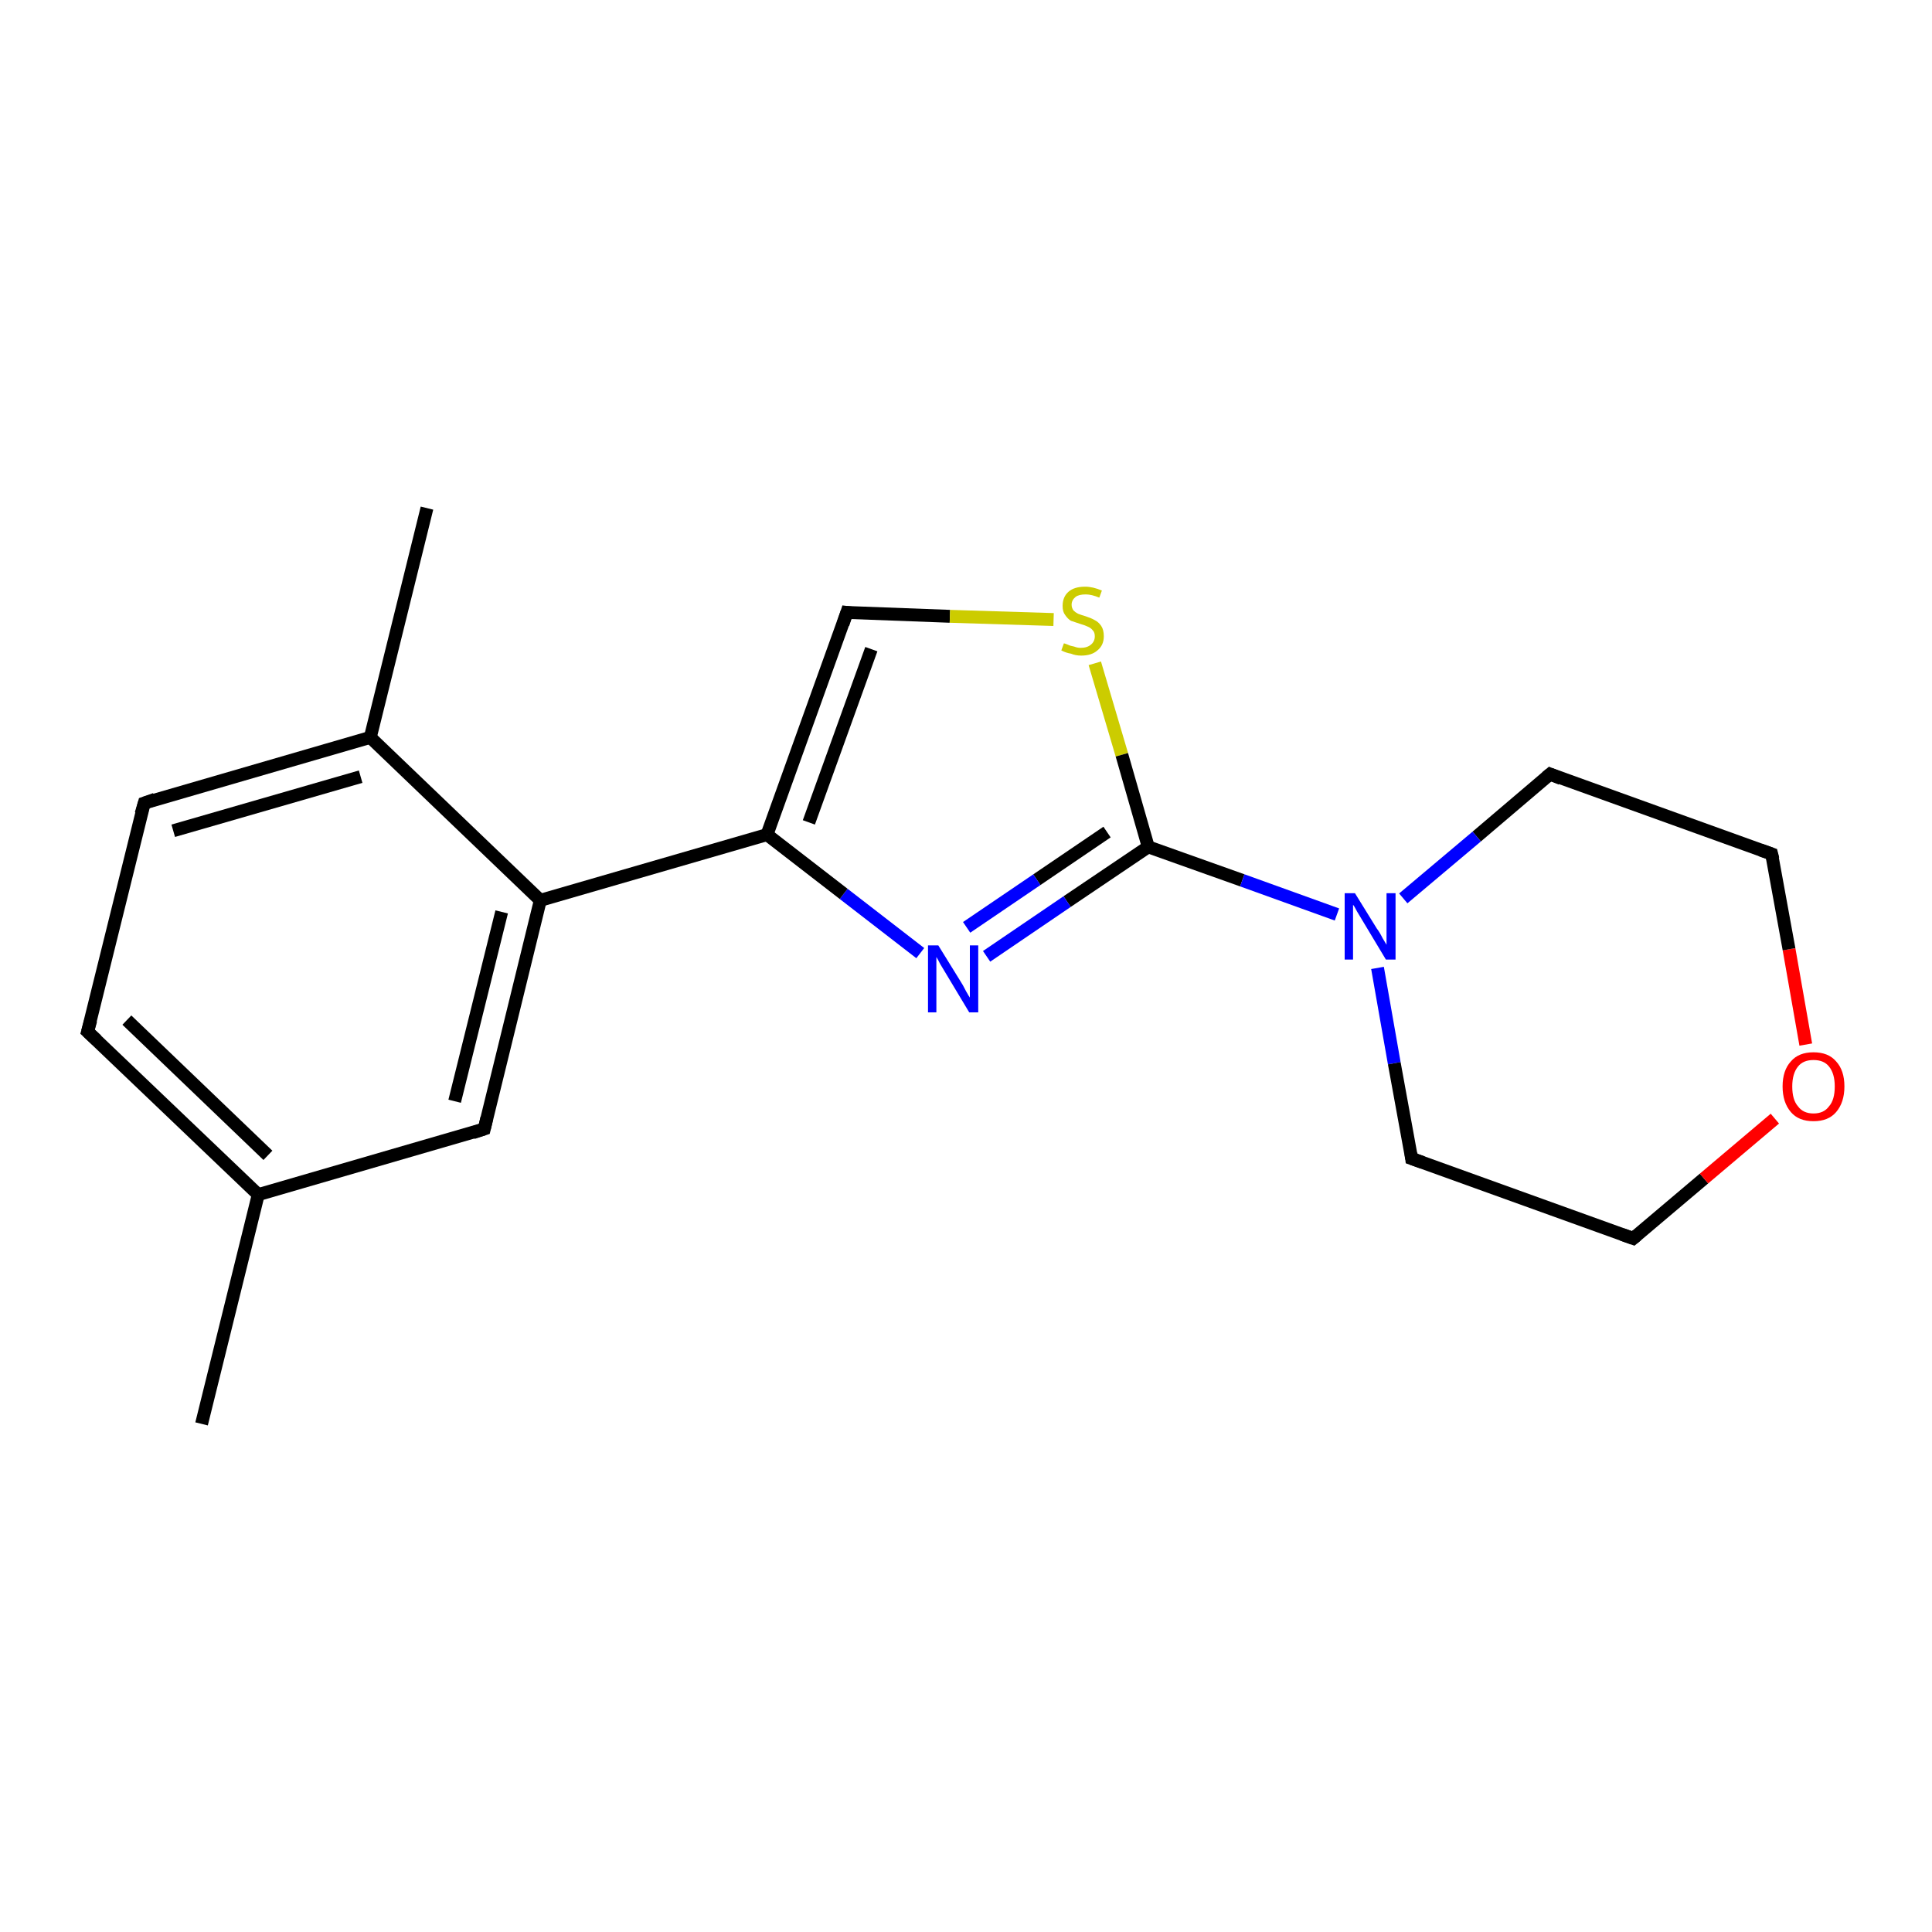 <?xml version='1.0' encoding='iso-8859-1'?>
<svg version='1.1' baseProfile='full'
              xmlns='http://www.w3.org/2000/svg'
                      xmlns:rdkit='http://www.rdkit.org/xml'
                      xmlns:xlink='http://www.w3.org/1999/xlink'
                  xml:space='preserve'
width='300px' height='300px' viewBox='0 0 300 300'>
<!-- END OF HEADER -->
<rect style='opacity:1.0;fill:#FFFFFF;stroke:none' width='300.0' height='300.0' x='0.0' y='0.0'> </rect>
<path class='bond-0 atom-0 atom-1' d='M 31.3,221.1 L 40.1,185.5' style='fill:none;fill-rule:evenodd;stroke:#000000;stroke-width:2.0px;stroke-linecap:butt;stroke-linejoin:miter;stroke-opacity:1' />
<path class='bond-1 atom-1 atom-2' d='M 40.1,185.5 L 13.6,160.2' style='fill:none;fill-rule:evenodd;stroke:#000000;stroke-width:2.0px;stroke-linecap:butt;stroke-linejoin:miter;stroke-opacity:1' />
<path class='bond-1 atom-1 atom-2' d='M 41.6,179.4 L 19.7,158.4' style='fill:none;fill-rule:evenodd;stroke:#000000;stroke-width:2.0px;stroke-linecap:butt;stroke-linejoin:miter;stroke-opacity:1' />
<path class='bond-2 atom-2 atom-3' d='M 13.6,160.2 L 22.4,124.7' style='fill:none;fill-rule:evenodd;stroke:#000000;stroke-width:2.0px;stroke-linecap:butt;stroke-linejoin:miter;stroke-opacity:1' />
<path class='bond-3 atom-3 atom-4' d='M 22.4,124.7 L 57.5,114.5' style='fill:none;fill-rule:evenodd;stroke:#000000;stroke-width:2.0px;stroke-linecap:butt;stroke-linejoin:miter;stroke-opacity:1' />
<path class='bond-3 atom-3 atom-4' d='M 26.9,129.0 L 56.0,120.6' style='fill:none;fill-rule:evenodd;stroke:#000000;stroke-width:2.0px;stroke-linecap:butt;stroke-linejoin:miter;stroke-opacity:1' />
<path class='bond-4 atom-4 atom-5' d='M 57.5,114.5 L 66.3,78.9' style='fill:none;fill-rule:evenodd;stroke:#000000;stroke-width:2.0px;stroke-linecap:butt;stroke-linejoin:miter;stroke-opacity:1' />
<path class='bond-5 atom-4 atom-6' d='M 57.5,114.5 L 83.9,139.8' style='fill:none;fill-rule:evenodd;stroke:#000000;stroke-width:2.0px;stroke-linecap:butt;stroke-linejoin:miter;stroke-opacity:1' />
<path class='bond-6 atom-6 atom-7' d='M 83.9,139.8 L 75.2,175.3' style='fill:none;fill-rule:evenodd;stroke:#000000;stroke-width:2.0px;stroke-linecap:butt;stroke-linejoin:miter;stroke-opacity:1' />
<path class='bond-6 atom-6 atom-7' d='M 77.9,141.6 L 70.6,171.0' style='fill:none;fill-rule:evenodd;stroke:#000000;stroke-width:2.0px;stroke-linecap:butt;stroke-linejoin:miter;stroke-opacity:1' />
<path class='bond-7 atom-6 atom-8' d='M 83.9,139.8 L 119.1,129.6' style='fill:none;fill-rule:evenodd;stroke:#000000;stroke-width:2.0px;stroke-linecap:butt;stroke-linejoin:miter;stroke-opacity:1' />
<path class='bond-8 atom-8 atom-9' d='M 119.1,129.6 L 131.5,95.1' style='fill:none;fill-rule:evenodd;stroke:#000000;stroke-width:2.0px;stroke-linecap:butt;stroke-linejoin:miter;stroke-opacity:1' />
<path class='bond-8 atom-8 atom-9' d='M 125.6,127.7 L 135.3,100.8' style='fill:none;fill-rule:evenodd;stroke:#000000;stroke-width:2.0px;stroke-linecap:butt;stroke-linejoin:miter;stroke-opacity:1' />
<path class='bond-9 atom-9 atom-10' d='M 131.5,95.1 L 147.5,95.7' style='fill:none;fill-rule:evenodd;stroke:#000000;stroke-width:2.0px;stroke-linecap:butt;stroke-linejoin:miter;stroke-opacity:1' />
<path class='bond-9 atom-9 atom-10' d='M 147.5,95.7 L 163.6,96.2' style='fill:none;fill-rule:evenodd;stroke:#CCCC00;stroke-width:2.0px;stroke-linecap:butt;stroke-linejoin:miter;stroke-opacity:1' />
<path class='bond-10 atom-10 atom-11' d='M 170.0,103.0 L 174.2,117.2' style='fill:none;fill-rule:evenodd;stroke:#CCCC00;stroke-width:2.0px;stroke-linecap:butt;stroke-linejoin:miter;stroke-opacity:1' />
<path class='bond-10 atom-10 atom-11' d='M 174.2,117.2 L 178.3,131.5' style='fill:none;fill-rule:evenodd;stroke:#000000;stroke-width:2.0px;stroke-linecap:butt;stroke-linejoin:miter;stroke-opacity:1' />
<path class='bond-11 atom-11 atom-12' d='M 178.3,131.5 L 165.7,140.0' style='fill:none;fill-rule:evenodd;stroke:#000000;stroke-width:2.0px;stroke-linecap:butt;stroke-linejoin:miter;stroke-opacity:1' />
<path class='bond-11 atom-11 atom-12' d='M 165.7,140.0 L 153.2,148.5' style='fill:none;fill-rule:evenodd;stroke:#0000FF;stroke-width:2.0px;stroke-linecap:butt;stroke-linejoin:miter;stroke-opacity:1' />
<path class='bond-11 atom-11 atom-12' d='M 171.9,129.2 L 161.0,136.6' style='fill:none;fill-rule:evenodd;stroke:#000000;stroke-width:2.0px;stroke-linecap:butt;stroke-linejoin:miter;stroke-opacity:1' />
<path class='bond-11 atom-11 atom-12' d='M 161.0,136.6 L 150.1,144.0' style='fill:none;fill-rule:evenodd;stroke:#0000FF;stroke-width:2.0px;stroke-linecap:butt;stroke-linejoin:miter;stroke-opacity:1' />
<path class='bond-12 atom-11 atom-13' d='M 178.3,131.5 L 192.9,136.7' style='fill:none;fill-rule:evenodd;stroke:#000000;stroke-width:2.0px;stroke-linecap:butt;stroke-linejoin:miter;stroke-opacity:1' />
<path class='bond-12 atom-11 atom-13' d='M 192.9,136.7 L 207.6,142.0' style='fill:none;fill-rule:evenodd;stroke:#0000FF;stroke-width:2.0px;stroke-linecap:butt;stroke-linejoin:miter;stroke-opacity:1' />
<path class='bond-13 atom-13 atom-14' d='M 213.9,150.3 L 216.5,165.1' style='fill:none;fill-rule:evenodd;stroke:#0000FF;stroke-width:2.0px;stroke-linecap:butt;stroke-linejoin:miter;stroke-opacity:1' />
<path class='bond-13 atom-13 atom-14' d='M 216.5,165.1 L 219.2,179.9' style='fill:none;fill-rule:evenodd;stroke:#000000;stroke-width:2.0px;stroke-linecap:butt;stroke-linejoin:miter;stroke-opacity:1' />
<path class='bond-14 atom-14 atom-15' d='M 219.2,179.9 L 253.6,192.3' style='fill:none;fill-rule:evenodd;stroke:#000000;stroke-width:2.0px;stroke-linecap:butt;stroke-linejoin:miter;stroke-opacity:1' />
<path class='bond-15 atom-15 atom-16' d='M 253.6,192.3 L 264.6,183.0' style='fill:none;fill-rule:evenodd;stroke:#000000;stroke-width:2.0px;stroke-linecap:butt;stroke-linejoin:miter;stroke-opacity:1' />
<path class='bond-15 atom-15 atom-16' d='M 264.6,183.0 L 275.6,173.7' style='fill:none;fill-rule:evenodd;stroke:#FF0000;stroke-width:2.0px;stroke-linecap:butt;stroke-linejoin:miter;stroke-opacity:1' />
<path class='bond-16 atom-16 atom-17' d='M 280.4,162.2 L 277.8,147.4' style='fill:none;fill-rule:evenodd;stroke:#FF0000;stroke-width:2.0px;stroke-linecap:butt;stroke-linejoin:miter;stroke-opacity:1' />
<path class='bond-16 atom-16 atom-17' d='M 277.8,147.4 L 275.1,132.6' style='fill:none;fill-rule:evenodd;stroke:#000000;stroke-width:2.0px;stroke-linecap:butt;stroke-linejoin:miter;stroke-opacity:1' />
<path class='bond-17 atom-17 atom-18' d='M 275.1,132.6 L 240.7,120.2' style='fill:none;fill-rule:evenodd;stroke:#000000;stroke-width:2.0px;stroke-linecap:butt;stroke-linejoin:miter;stroke-opacity:1' />
<path class='bond-18 atom-7 atom-1' d='M 75.2,175.3 L 40.1,185.5' style='fill:none;fill-rule:evenodd;stroke:#000000;stroke-width:2.0px;stroke-linecap:butt;stroke-linejoin:miter;stroke-opacity:1' />
<path class='bond-19 atom-12 atom-8' d='M 142.9,148.0 L 131.0,138.8' style='fill:none;fill-rule:evenodd;stroke:#0000FF;stroke-width:2.0px;stroke-linecap:butt;stroke-linejoin:miter;stroke-opacity:1' />
<path class='bond-19 atom-12 atom-8' d='M 131.0,138.8 L 119.1,129.6' style='fill:none;fill-rule:evenodd;stroke:#000000;stroke-width:2.0px;stroke-linecap:butt;stroke-linejoin:miter;stroke-opacity:1' />
<path class='bond-20 atom-18 atom-13' d='M 240.7,120.2 L 229.3,129.9' style='fill:none;fill-rule:evenodd;stroke:#000000;stroke-width:2.0px;stroke-linecap:butt;stroke-linejoin:miter;stroke-opacity:1' />
<path class='bond-20 atom-18 atom-13' d='M 229.3,129.9 L 217.9,139.5' style='fill:none;fill-rule:evenodd;stroke:#0000FF;stroke-width:2.0px;stroke-linecap:butt;stroke-linejoin:miter;stroke-opacity:1' />
<path d='M 15.0,161.5 L 13.6,160.2 L 14.1,158.4' style='fill:none;stroke:#000000;stroke-width:2.0px;stroke-linecap:butt;stroke-linejoin:miter;stroke-opacity:1;' />
<path d='M 21.9,126.4 L 22.4,124.7 L 24.1,124.1' style='fill:none;stroke:#000000;stroke-width:2.0px;stroke-linecap:butt;stroke-linejoin:miter;stroke-opacity:1;' />
<path d='M 75.6,173.6 L 75.2,175.3 L 73.4,175.9' style='fill:none;stroke:#000000;stroke-width:2.0px;stroke-linecap:butt;stroke-linejoin:miter;stroke-opacity:1;' />
<path d='M 130.9,96.9 L 131.5,95.1 L 132.3,95.2' style='fill:none;stroke:#000000;stroke-width:2.0px;stroke-linecap:butt;stroke-linejoin:miter;stroke-opacity:1;' />
<path d='M 219.1,179.1 L 219.2,179.9 L 220.9,180.5' style='fill:none;stroke:#000000;stroke-width:2.0px;stroke-linecap:butt;stroke-linejoin:miter;stroke-opacity:1;' />
<path d='M 251.9,191.7 L 253.6,192.3 L 254.2,191.8' style='fill:none;stroke:#000000;stroke-width:2.0px;stroke-linecap:butt;stroke-linejoin:miter;stroke-opacity:1;' />
<path d='M 275.3,133.4 L 275.1,132.6 L 273.4,132.0' style='fill:none;stroke:#000000;stroke-width:2.0px;stroke-linecap:butt;stroke-linejoin:miter;stroke-opacity:1;' />
<path d='M 242.4,120.9 L 240.7,120.2 L 240.1,120.7' style='fill:none;stroke:#000000;stroke-width:2.0px;stroke-linecap:butt;stroke-linejoin:miter;stroke-opacity:1;' />
<path class='atom-10' d='M 165.2 99.9
Q 165.3 99.9, 165.8 100.1
Q 166.2 100.3, 166.8 100.4
Q 167.3 100.6, 167.8 100.6
Q 168.8 100.6, 169.4 100.1
Q 170.0 99.6, 170.0 98.8
Q 170.0 98.2, 169.7 97.9
Q 169.4 97.5, 168.9 97.3
Q 168.5 97.1, 167.8 96.9
Q 166.9 96.6, 166.3 96.4
Q 165.8 96.1, 165.4 95.5
Q 165.0 95.0, 165.0 94.1
Q 165.0 92.7, 165.9 91.9
Q 166.8 91.1, 168.5 91.1
Q 169.7 91.1, 171.1 91.7
L 170.7 92.8
Q 169.5 92.3, 168.6 92.3
Q 167.5 92.3, 167.0 92.7
Q 166.4 93.2, 166.4 93.9
Q 166.4 94.4, 166.7 94.8
Q 167.0 95.1, 167.4 95.3
Q 167.9 95.5, 168.6 95.7
Q 169.5 96.0, 170.0 96.3
Q 170.6 96.6, 171.0 97.2
Q 171.4 97.8, 171.4 98.8
Q 171.4 100.2, 170.4 101.0
Q 169.5 101.8, 167.9 101.8
Q 167.0 101.8, 166.3 101.5
Q 165.6 101.4, 164.8 101.0
L 165.2 99.9
' fill='#CCCC00'/>
<path class='atom-12' d='M 145.7 146.8
L 149.1 152.3
Q 149.5 152.9, 150.0 153.9
Q 150.5 154.8, 150.6 154.9
L 150.6 146.8
L 151.9 146.8
L 151.9 157.2
L 150.5 157.2
L 146.9 151.2
Q 146.5 150.5, 146.0 149.7
Q 145.6 148.9, 145.4 148.6
L 145.4 157.2
L 144.1 157.2
L 144.1 146.8
L 145.7 146.8
' fill='#0000FF'/>
<path class='atom-13' d='M 210.4 138.7
L 213.8 144.2
Q 214.2 144.7, 214.7 145.7
Q 215.3 146.7, 215.3 146.7
L 215.3 138.7
L 216.7 138.7
L 216.7 149.0
L 215.2 149.0
L 211.6 143.0
Q 211.2 142.3, 210.7 141.5
Q 210.3 140.7, 210.1 140.5
L 210.1 149.0
L 208.8 149.0
L 208.8 138.7
L 210.4 138.7
' fill='#0000FF'/>
<path class='atom-16' d='M 276.8 168.7
Q 276.8 166.2, 278.1 164.8
Q 279.3 163.4, 281.6 163.4
Q 283.9 163.4, 285.1 164.8
Q 286.4 166.2, 286.4 168.7
Q 286.4 171.2, 285.1 172.7
Q 283.9 174.1, 281.6 174.1
Q 279.3 174.1, 278.1 172.7
Q 276.8 171.2, 276.8 168.7
M 281.6 172.9
Q 283.2 172.9, 284.0 171.8
Q 284.9 170.8, 284.9 168.7
Q 284.9 166.7, 284.0 165.6
Q 283.2 164.6, 281.6 164.6
Q 280.0 164.6, 279.2 165.6
Q 278.3 166.7, 278.3 168.7
Q 278.3 170.8, 279.2 171.8
Q 280.0 172.9, 281.6 172.9
' fill='#FF0000'/>
</svg>
